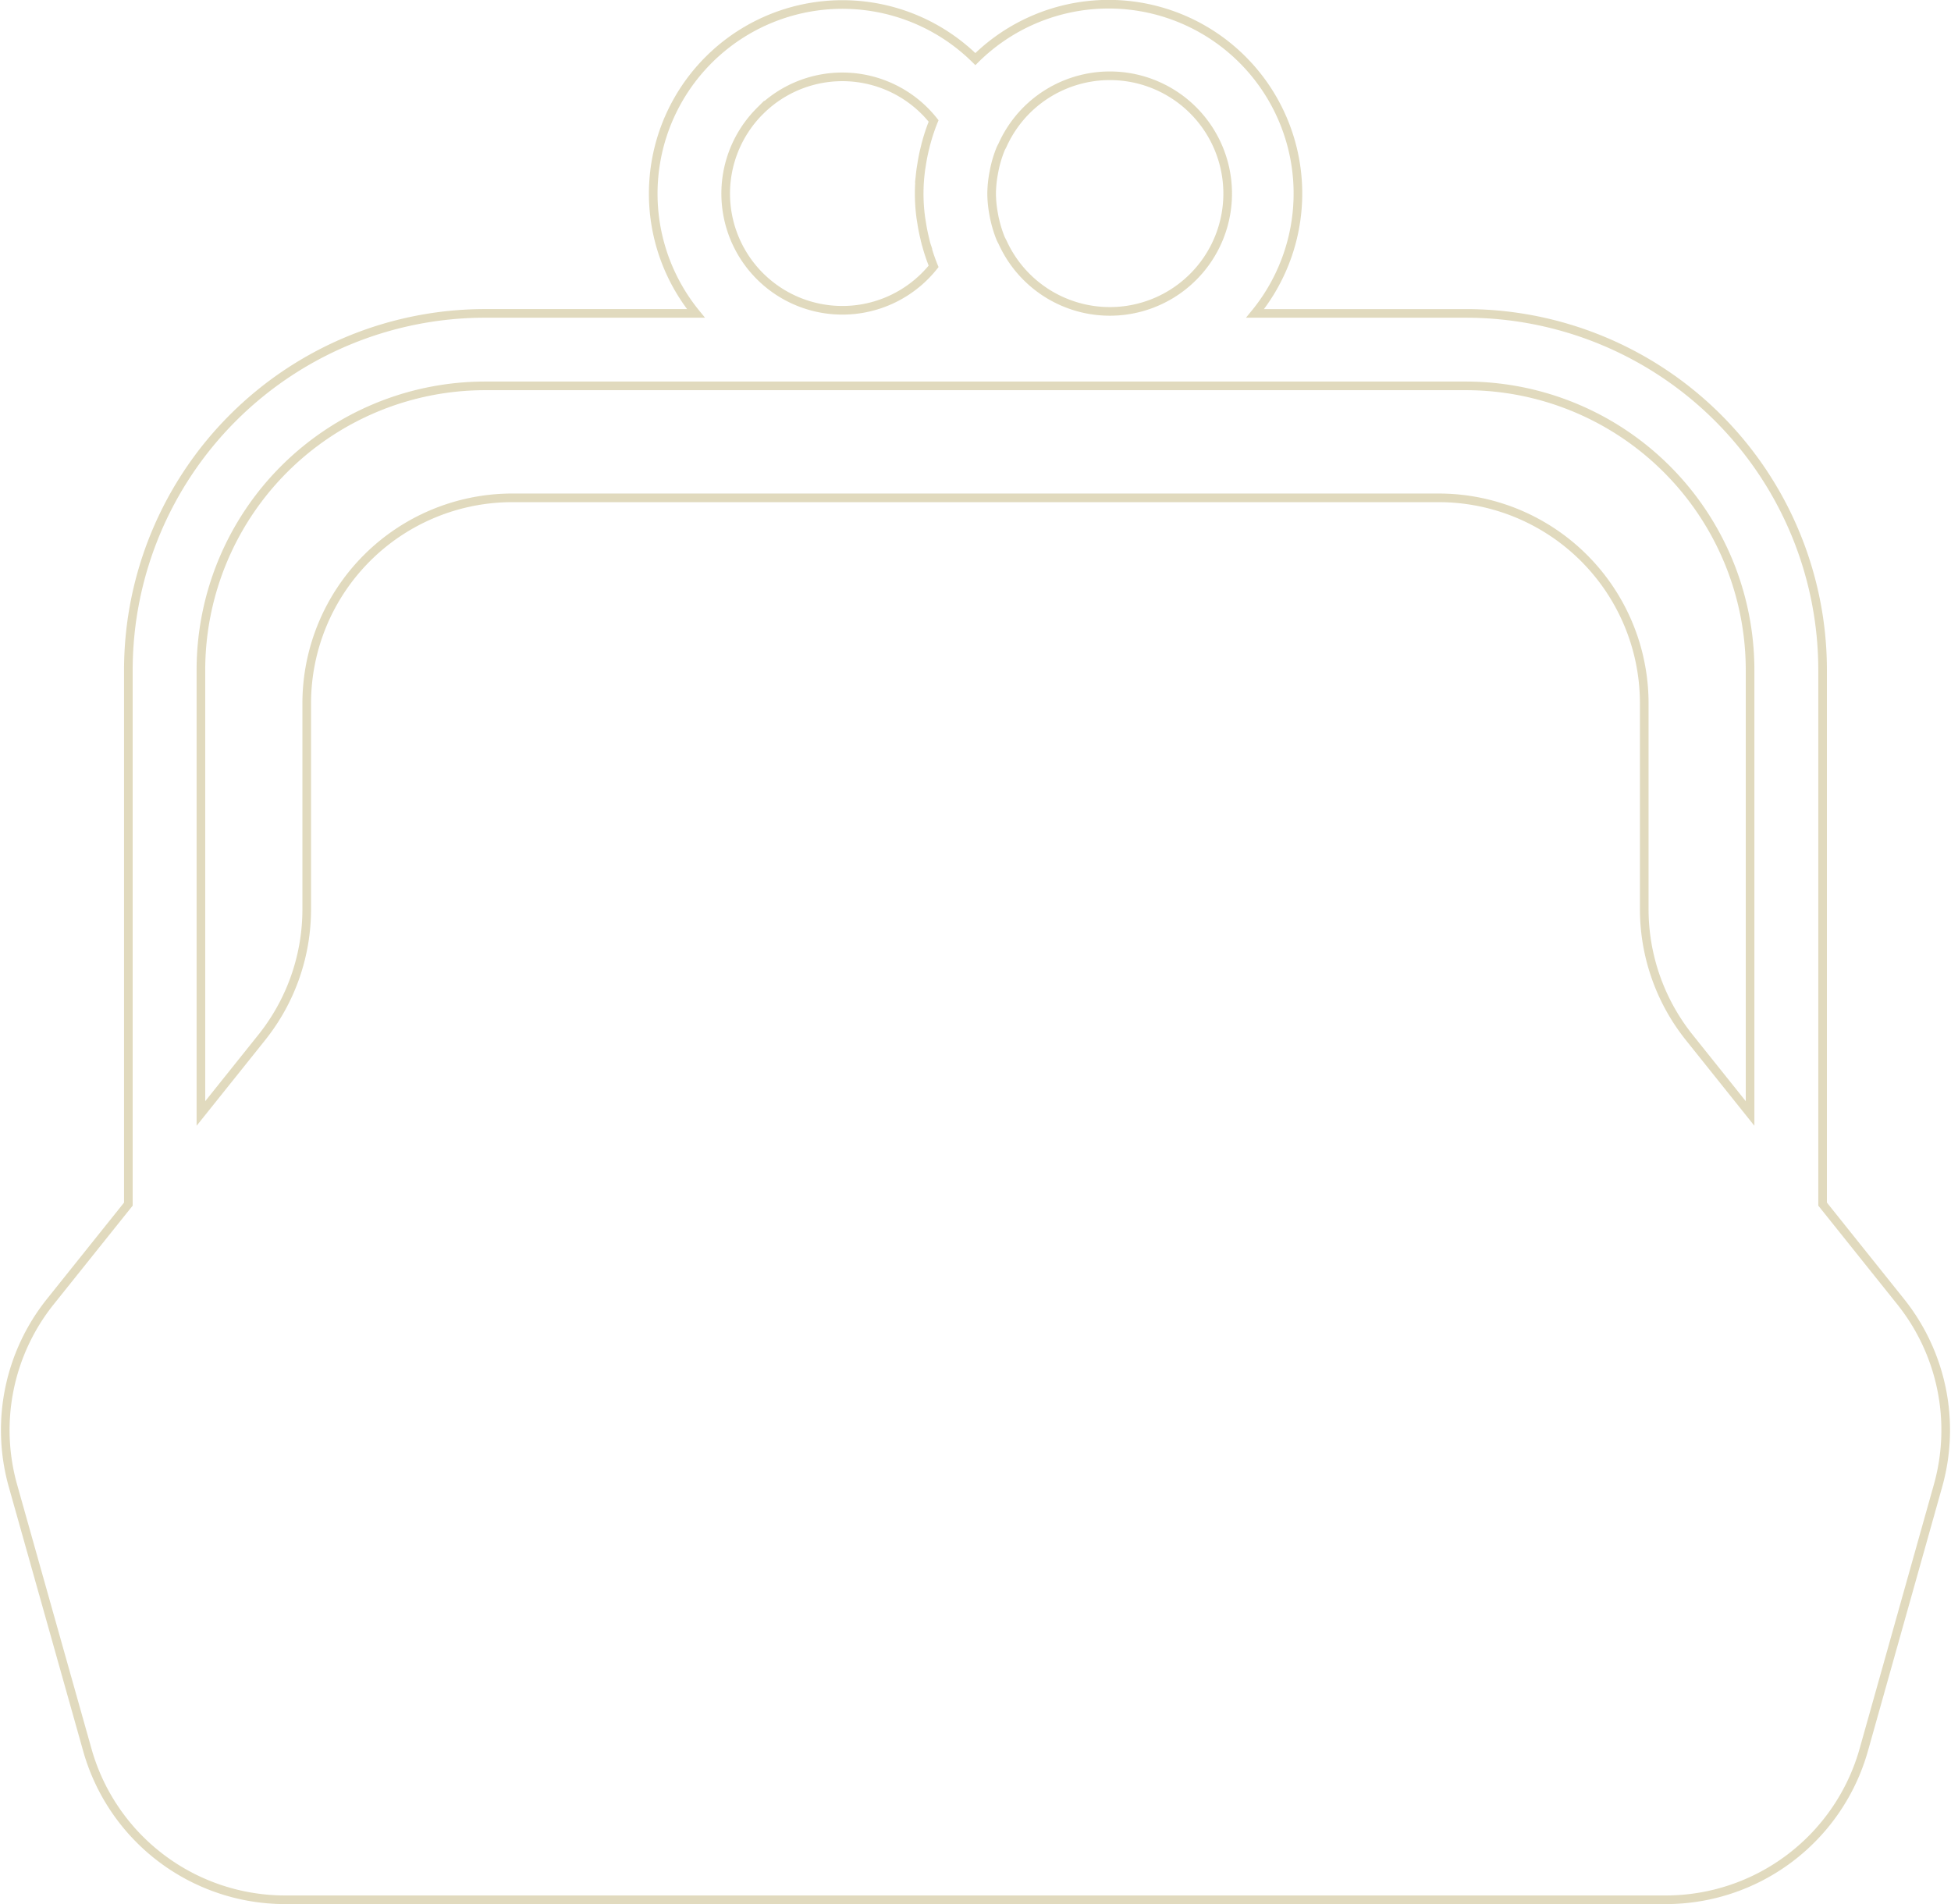 <svg xmlns="http://www.w3.org/2000/svg" width="225.997" height="220.584" viewBox="0 0 225.997 220.584">
  <g id="_i_icon_10498_icon_104981" transform="translate(0.613 0.5)" opacity="0.3">
    <path id="パス_764" data-name="パス 764" d="M219.551,156.2l-9.041-11.3V83a41.33,41.33,0,0,0-41.294-41.287H144.769a21.925,21.925,0,0,0-32.4-29.461A21.915,21.915,0,0,0,80,41.712H55.549A41.334,41.334,0,0,0,14.255,83v61.9L5.214,156.2A23.821,23.821,0,0,0,.887,177.529L9.5,208.122A23.813,23.813,0,0,0,32.419,225.49H192.347a23.833,23.833,0,0,0,22.931-17.368l8.6-30.593A23.817,23.817,0,0,0,219.551,156.2ZM114.493,25.449c.041-.219.083-.432.13-.651a14.013,14.013,0,0,1,.651-2.092c.075-.185.185-.363.267-.542a13.632,13.632,0,0,1,2.675-3.9,13.648,13.648,0,1,1-2.675,15.255c-.083-.178-.192-.35-.267-.542a14.133,14.133,0,0,1-.651-2.106c-.055-.206-.089-.418-.13-.631a13.674,13.674,0,0,1-.24-2.4A13.724,13.724,0,0,1,114.493,25.449ZM87.419,18.267a13.484,13.484,0,0,1,20.112,1.152,21.529,21.529,0,0,0-.837,2.483c-.062.192-.1.391-.151.59-.165.651-.3,1.31-.4,1.983-.034.233-.083.48-.11.72a20.559,20.559,0,0,0,0,5.3c.028.24.076.473.11.713.1.672.24,1.338.4,1.983.048.206.089.4.151.59a21.5,21.5,0,0,0,.837,2.483,13.517,13.517,0,1,1-20.112-18ZM202.108,134.4,195.07,125.6a23.815,23.815,0,0,1-5.22-14.871V86.9A23.81,23.81,0,0,0,166.041,63.08H58.725A23.819,23.819,0,0,0,34.916,86.9v23.837A23.776,23.776,0,0,1,29.7,125.6L22.659,134.4V83A32.928,32.928,0,0,1,55.55,50.108H169.217A32.928,32.928,0,0,1,202.108,83v51.4Z" transform="translate(0.001 -5.906)" fill="none" stroke="#998426" stroke-width="1"/>
  </g>
</svg>
